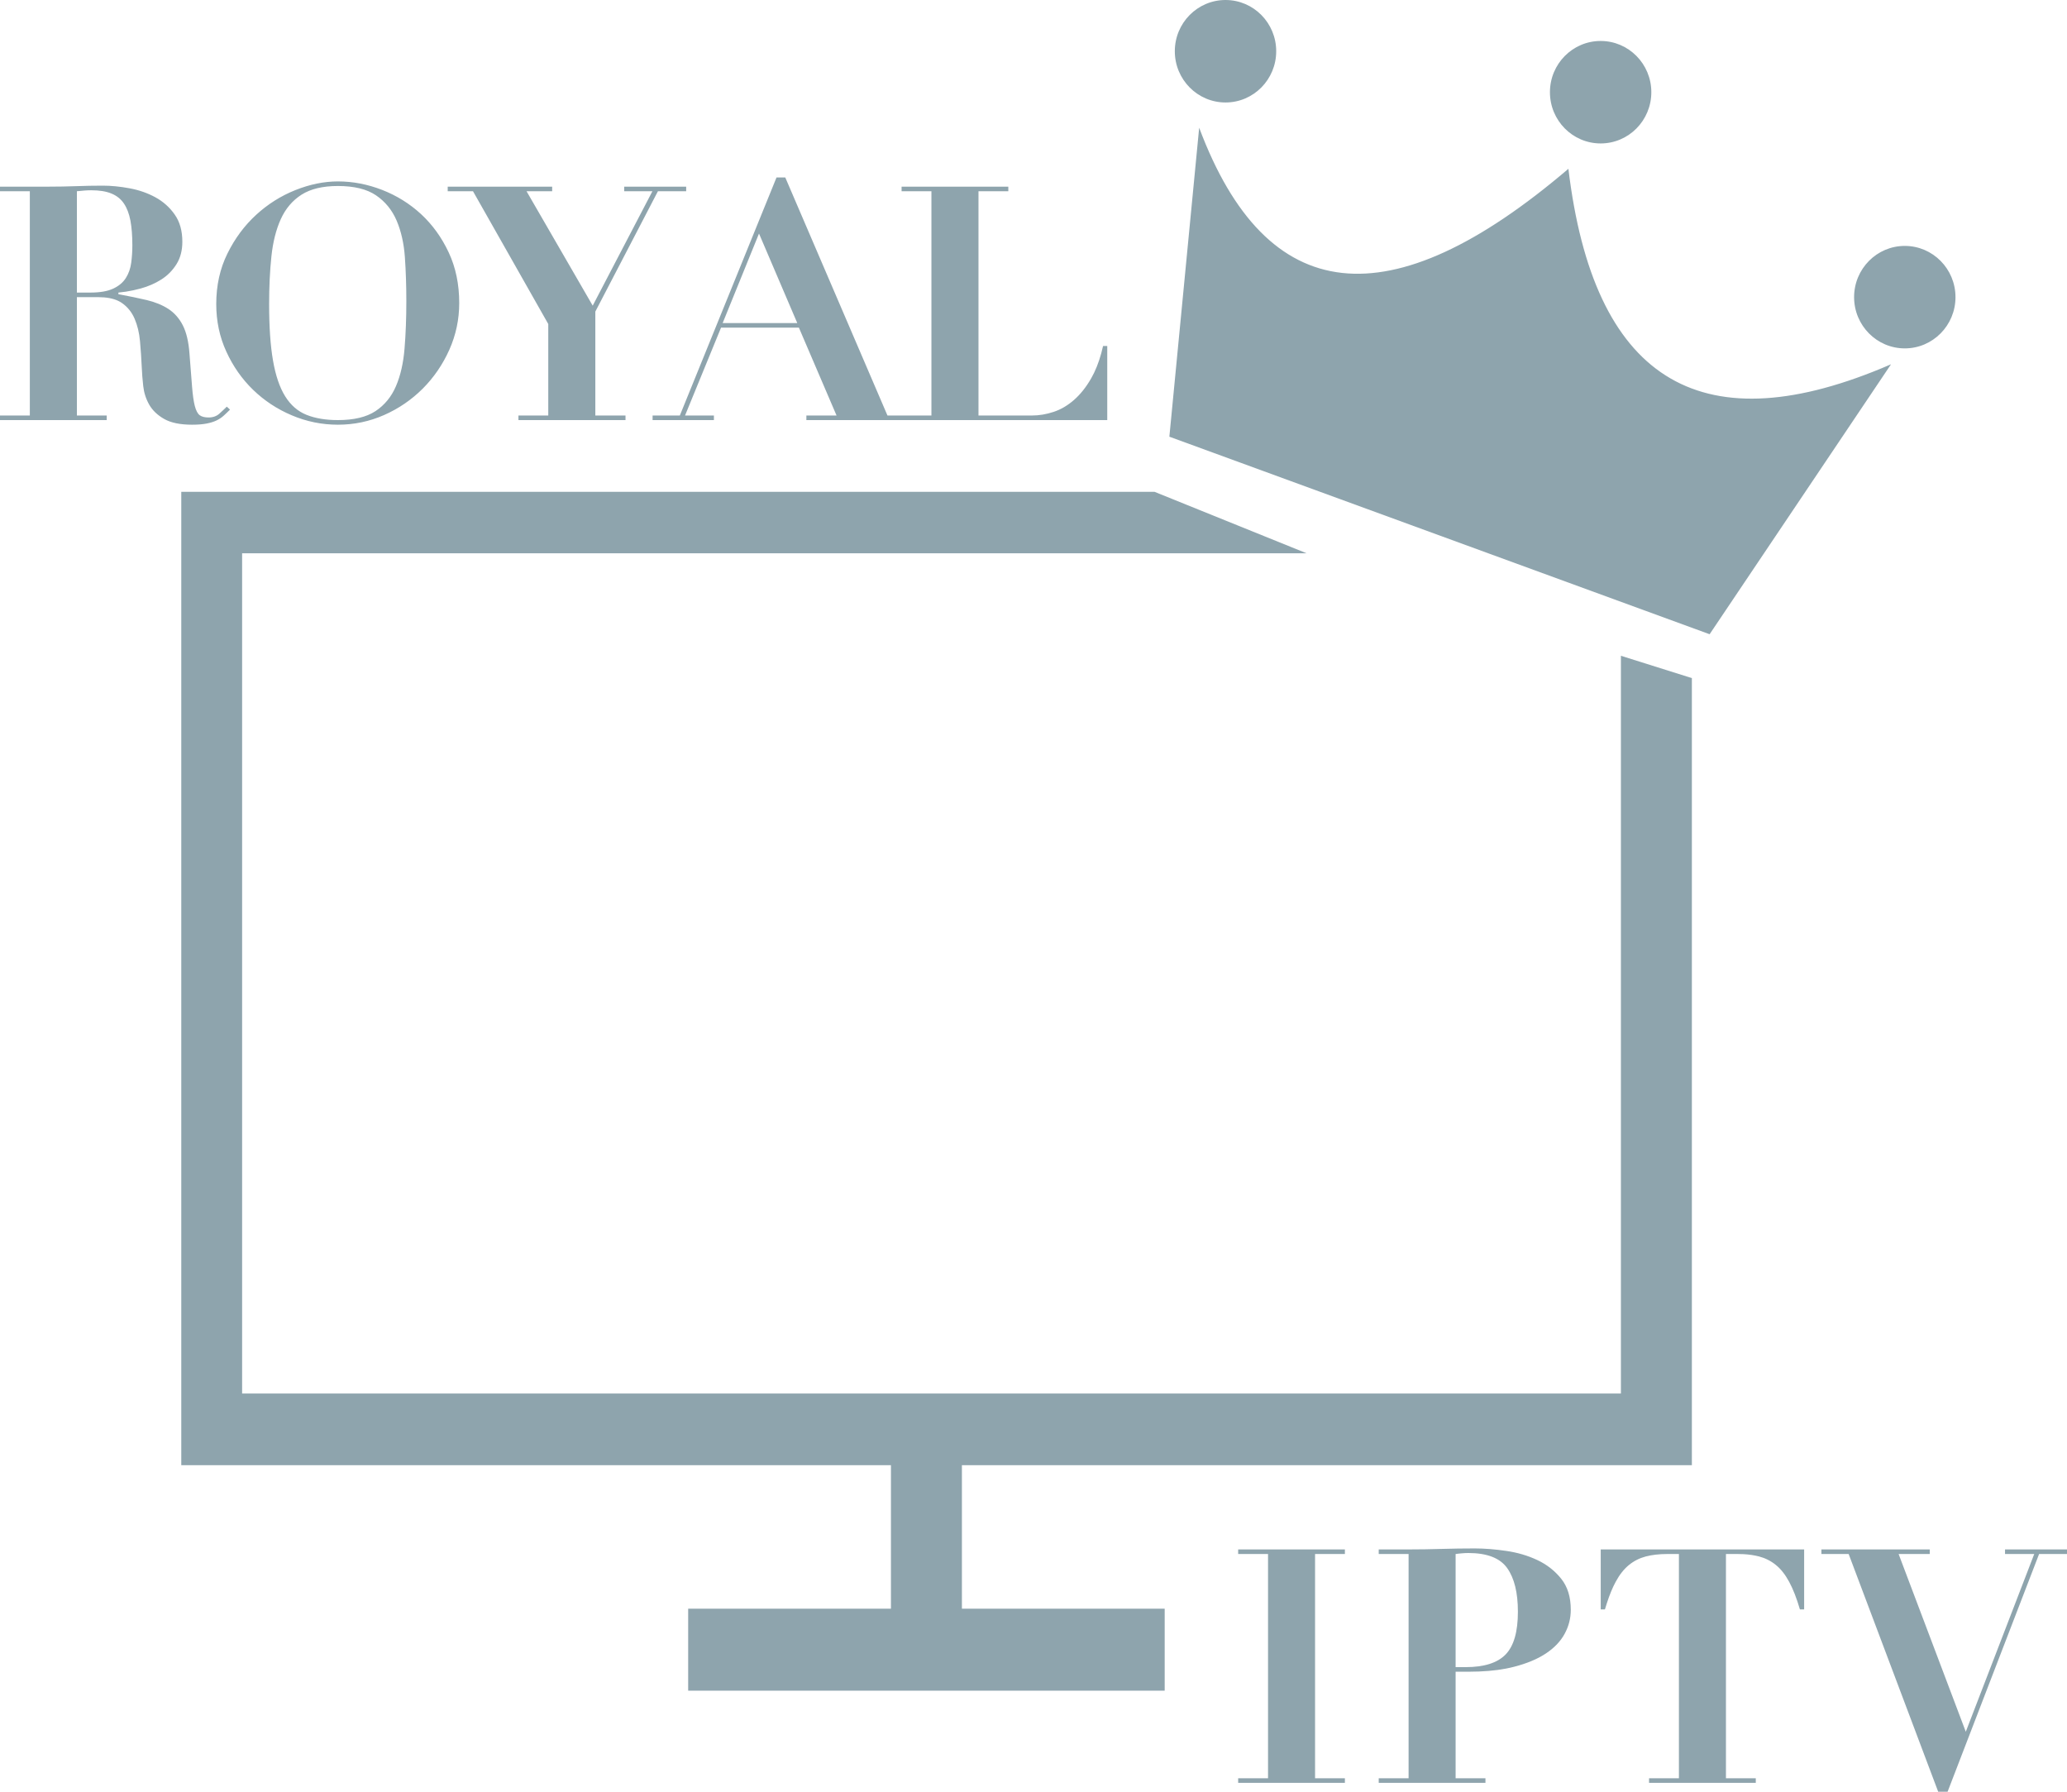 <?xml version="1.0" encoding="UTF-8"?>
<svg width="60px" height="52px" viewBox="0 0 60 52" version="1.1" xmlns="http://www.w3.org/2000/svg" xmlns:xlink="http://www.w3.org/1999/xlink">
    <title>Royal IPTV</title>
    <g id="Page-1" stroke="none" stroke-width="1" fill="none" fill-rule="evenodd">
        <g id="Dark" transform="translate(-327, -697)" fill="#8EA4AD" fill-rule="nonzero">
            <path d="M383.016,741.968 L383.016,742.101 L382.112,742.101 L384.062,747.259 L386.049,742.101 L385.201,742.101 L385.201,741.968 L387,741.968 L387,742.101 L386.19,742.101 L383.534,749 L383.261,749 L380.662,742.101 L379.871,742.101 L379.871,741.968 L383.016,741.968 Z M366.039,741.968 L366.039,742.101 L365.173,742.101 L365.173,748.61 L366.039,748.61 L366.039,748.743 L362.941,748.743 L362.941,748.61 L363.808,748.61 L363.808,742.101 L362.941,742.101 L362.941,741.968 L366.039,741.968 Z M369.809,741.939 C370.091,741.939 370.396,741.963 370.722,742.011 C371.049,742.058 371.35,742.147 371.626,742.277 C371.902,742.407 372.133,742.588 372.318,742.819 C372.504,743.051 372.596,743.351 372.596,743.719 C372.596,743.966 372.537,744.199 372.417,744.418 C372.298,744.637 372.116,744.827 371.871,744.989 C371.626,745.151 371.319,745.279 370.948,745.374 C370.652,745.451 370.313,745.496 369.933,745.511 L369.639,745.517 L369.253,745.517 L369.253,748.61 L370.119,748.61 L370.119,748.743 L367.021,748.743 L367.021,748.61 L367.888,748.61 L367.888,742.101 L367.021,742.101 L367.021,741.968 L367.888,741.968 C368.208,741.968 368.528,741.963 368.848,741.953 C369.168,741.944 369.489,741.939 369.809,741.939 Z M379.37,741.968 L379.37,743.709 L379.247,743.709 C379.153,743.386 379.049,743.119 378.936,742.91 C378.823,742.7 378.695,742.537 378.55,742.42 C378.406,742.302 378.243,742.22 378.061,742.172 C377.924,742.137 377.773,742.114 377.609,742.105 L377.439,742.101 L377.1,742.101 L377.1,748.61 L377.966,748.61 L377.966,748.743 L374.868,748.743 L374.868,748.61 L375.735,748.61 L375.735,742.101 L375.396,742.101 C375.163,742.101 374.956,742.125 374.774,742.172 C374.592,742.22 374.429,742.302 374.284,742.42 C374.14,742.537 374.011,742.7 373.898,742.91 C373.808,743.077 373.723,743.281 373.645,743.522 L373.587,743.709 L373.465,743.709 L373.465,741.968 L379.37,741.968 Z M360.514,711.274 L364.928,713.058 L334.028,713.058 L334.028,737.443 L374.051,737.443 L374.051,716.032 L376.111,716.68 L376.111,739.524 L354.922,739.524 L354.922,743.688 L360.808,743.688 L360.808,746.067 L346.976,746.067 L346.976,743.688 L352.862,743.688 L352.862,739.524 L332.262,739.524 L332.262,711.274 L360.514,711.274 Z M369.62,742.072 C369.551,742.072 369.485,742.076 369.423,742.082 L369.333,742.091 L369.253,742.101 L369.253,745.384 L369.545,745.384 C370.079,745.384 370.465,745.262 370.703,745.018 C370.942,744.773 371.061,744.359 371.061,743.776 C371.061,743.224 370.958,742.802 370.75,742.51 C370.543,742.218 370.167,742.072 369.62,742.072 Z M361.809,700.707 C363.764,705.928 367.337,706.325 372.527,701.899 C373.255,707.965 376.287,709.894 381.624,707.686 L381.892,707.572 L376.626,715.407 L360.944,709.674 L361.809,700.707 Z M329.985,702.388 C330.23,702.388 330.489,702.414 330.762,702.465 C331.035,702.515 331.285,702.603 331.511,702.726 C331.737,702.85 331.924,703.016 332.071,703.226 C332.219,703.435 332.293,703.698 332.293,704.016 C332.293,704.269 332.236,704.487 332.123,704.667 C332.01,704.848 331.864,704.996 331.685,705.11 C331.506,705.224 331.307,705.311 331.087,705.372 C330.941,705.412 330.796,705.443 330.652,705.465 L330.437,705.491 L330.437,705.538 C330.745,705.595 331.02,705.652 331.261,705.709 C331.503,705.767 331.712,705.852 331.888,705.966 C332.063,706.081 332.203,706.239 332.307,706.442 C332.41,706.645 332.475,706.918 332.5,707.261 C332.531,707.66 332.556,707.981 332.575,708.222 C332.594,708.463 332.621,708.65 332.655,708.783 C332.69,708.916 332.737,709.005 332.796,709.05 C332.856,709.094 332.942,709.116 333.055,709.116 C333.181,709.116 333.284,709.08 333.366,709.007 L333.481,708.901 L333.583,708.802 L333.677,708.888 C333.614,708.951 333.553,709.01 333.493,709.064 C333.434,709.118 333.365,709.164 333.286,709.202 C333.208,709.24 333.112,709.27 332.999,709.292 C332.886,709.314 332.745,709.326 332.575,709.326 C332.23,709.326 331.96,709.27 331.765,709.159 C331.571,709.048 331.426,708.91 331.332,708.745 C331.238,708.58 331.18,708.401 331.158,708.207 C331.136,708.014 331.122,707.832 331.115,707.66 C331.103,707.4 331.086,707.148 331.064,706.904 C331.042,706.659 330.99,706.442 330.908,706.252 C330.827,706.062 330.704,705.909 330.541,705.795 C330.41,705.704 330.238,705.649 330.023,705.631 L329.853,705.624 L329.232,705.624 L329.232,709.059 L330.098,709.059 L330.098,709.192 L327,709.192 L327,709.059 L327.866,709.059 L327.866,702.55 L327,702.55 L327,702.417 L328.422,702.417 C328.686,702.417 328.946,702.412 329.204,702.403 C329.461,702.393 329.722,702.388 329.985,702.388 Z M336.808,702.265 C337.241,702.265 337.67,702.347 338.094,702.512 C338.517,702.677 338.894,702.912 339.224,703.216 C339.553,703.521 339.82,703.89 340.024,704.325 C340.228,704.759 340.33,705.25 340.33,705.795 C340.33,706.271 340.234,706.723 340.043,707.151 C339.851,707.579 339.594,707.955 339.271,708.279 C338.947,708.602 338.574,708.858 338.15,709.045 C337.726,709.232 337.279,709.326 336.808,709.326 C336.344,709.326 335.898,709.235 335.471,709.054 C335.044,708.874 334.669,708.626 334.345,708.312 C334.022,707.998 333.763,707.629 333.569,707.203 C333.374,706.778 333.277,706.319 333.277,705.824 C333.277,705.284 333.385,704.796 333.602,704.358 C333.818,703.92 334.096,703.546 334.435,703.235 C334.774,702.924 335.154,702.685 335.574,702.517 C335.995,702.349 336.406,702.265 336.808,702.265 Z M336.808,702.398 C336.369,702.398 336.017,702.482 335.753,702.65 C335.49,702.818 335.289,703.055 335.151,703.359 C335.013,703.664 334.922,704.025 334.878,704.444 C334.834,704.863 334.812,705.323 334.812,705.824 C334.812,706.483 334.849,707.031 334.925,707.465 C335,707.9 335.118,708.245 335.278,708.502 C335.438,708.759 335.645,708.939 335.899,709.04 C336.154,709.142 336.457,709.192 336.808,709.192 C337.273,709.192 337.637,709.105 337.901,708.931 C338.164,708.756 338.362,708.515 338.494,708.207 C338.626,707.9 338.709,707.535 338.743,707.113 C338.778,706.691 338.795,706.233 338.795,705.738 C338.795,705.294 338.781,704.87 338.753,704.468 C338.725,704.065 338.644,703.71 338.513,703.402 C338.381,703.094 338.181,702.85 337.915,702.669 C337.648,702.488 337.279,702.398 336.808,702.398 Z M343.028,702.417 L343.028,702.55 L342.284,702.55 L344.205,705.871 L345.938,702.55 L345.119,702.55 L345.119,702.417 L346.918,702.417 L346.918,702.55 L346.098,702.55 L344.281,706.043 L344.281,709.059 L345.157,709.059 L345.157,709.192 L342.049,709.192 L342.049,709.059 L342.915,709.059 L342.915,706.404 L340.73,702.55 L339.996,702.55 L339.996,702.417 L343.028,702.417 Z M349.795,702.151 L352.761,709.059 L354.037,709.059 L354.037,702.55 L353.171,702.55 L353.171,702.417 L356.269,702.417 L356.269,702.55 L355.403,702.55 L355.403,709.059 L356.956,709.059 C357.164,709.059 357.372,709.024 357.583,708.954 C357.793,708.885 357.991,708.769 358.176,708.607 C358.361,708.445 358.528,708.236 358.675,707.979 C358.793,707.774 358.89,707.532 358.966,707.256 L359.019,707.042 L359.141,707.042 L359.141,709.192 L350.407,709.192 L350.407,709.059 L351.283,709.059 L350.19,706.509 L347.93,706.509 L346.885,709.059 L347.723,709.059 L347.723,709.192 L345.943,709.192 L345.943,709.059 L346.734,709.059 L349.54,702.151 L349.795,702.151 Z M382.291,704.137 C383.104,704.137 383.763,704.803 383.763,705.624 C383.763,706.445 383.104,707.111 382.291,707.111 C381.479,707.111 380.82,706.445 380.82,705.624 C380.82,704.803 381.479,704.137 382.291,704.137 Z M349.032,703.778 L347.977,706.376 L350.143,706.376 L349.032,703.778 Z M329.646,702.522 C329.577,702.522 329.508,702.525 329.439,702.531 L329.335,702.541 L329.232,702.55 L329.232,705.491 L329.618,705.491 C329.901,705.491 330.123,705.453 330.287,705.376 C330.45,705.3 330.572,705.197 330.654,705.067 C330.736,704.937 330.787,704.79 330.809,704.625 C330.831,704.46 330.842,704.292 330.842,704.12 C330.842,703.841 330.823,703.602 330.786,703.402 C330.748,703.202 330.685,703.037 330.597,702.907 C330.51,702.777 330.389,702.68 330.235,702.617 C330.081,702.553 329.885,702.522 329.646,702.522 Z M373.463,698.189 C374.275,698.189 374.934,698.855 374.934,699.676 C374.934,700.498 374.275,701.163 373.463,701.163 C372.65,701.163 371.991,700.498 371.991,699.676 C371.991,698.855 372.65,698.189 373.463,698.189 Z M362.574,697 C363.387,697 364.045,697.666 364.045,698.487 C364.045,699.308 363.387,699.974 362.574,699.974 C361.761,699.974 361.102,699.308 361.102,698.487 C361.102,697.666 361.761,697 362.574,697 Z" id="Royal-IPTV"></path>
        </g>
    </g>
</svg>